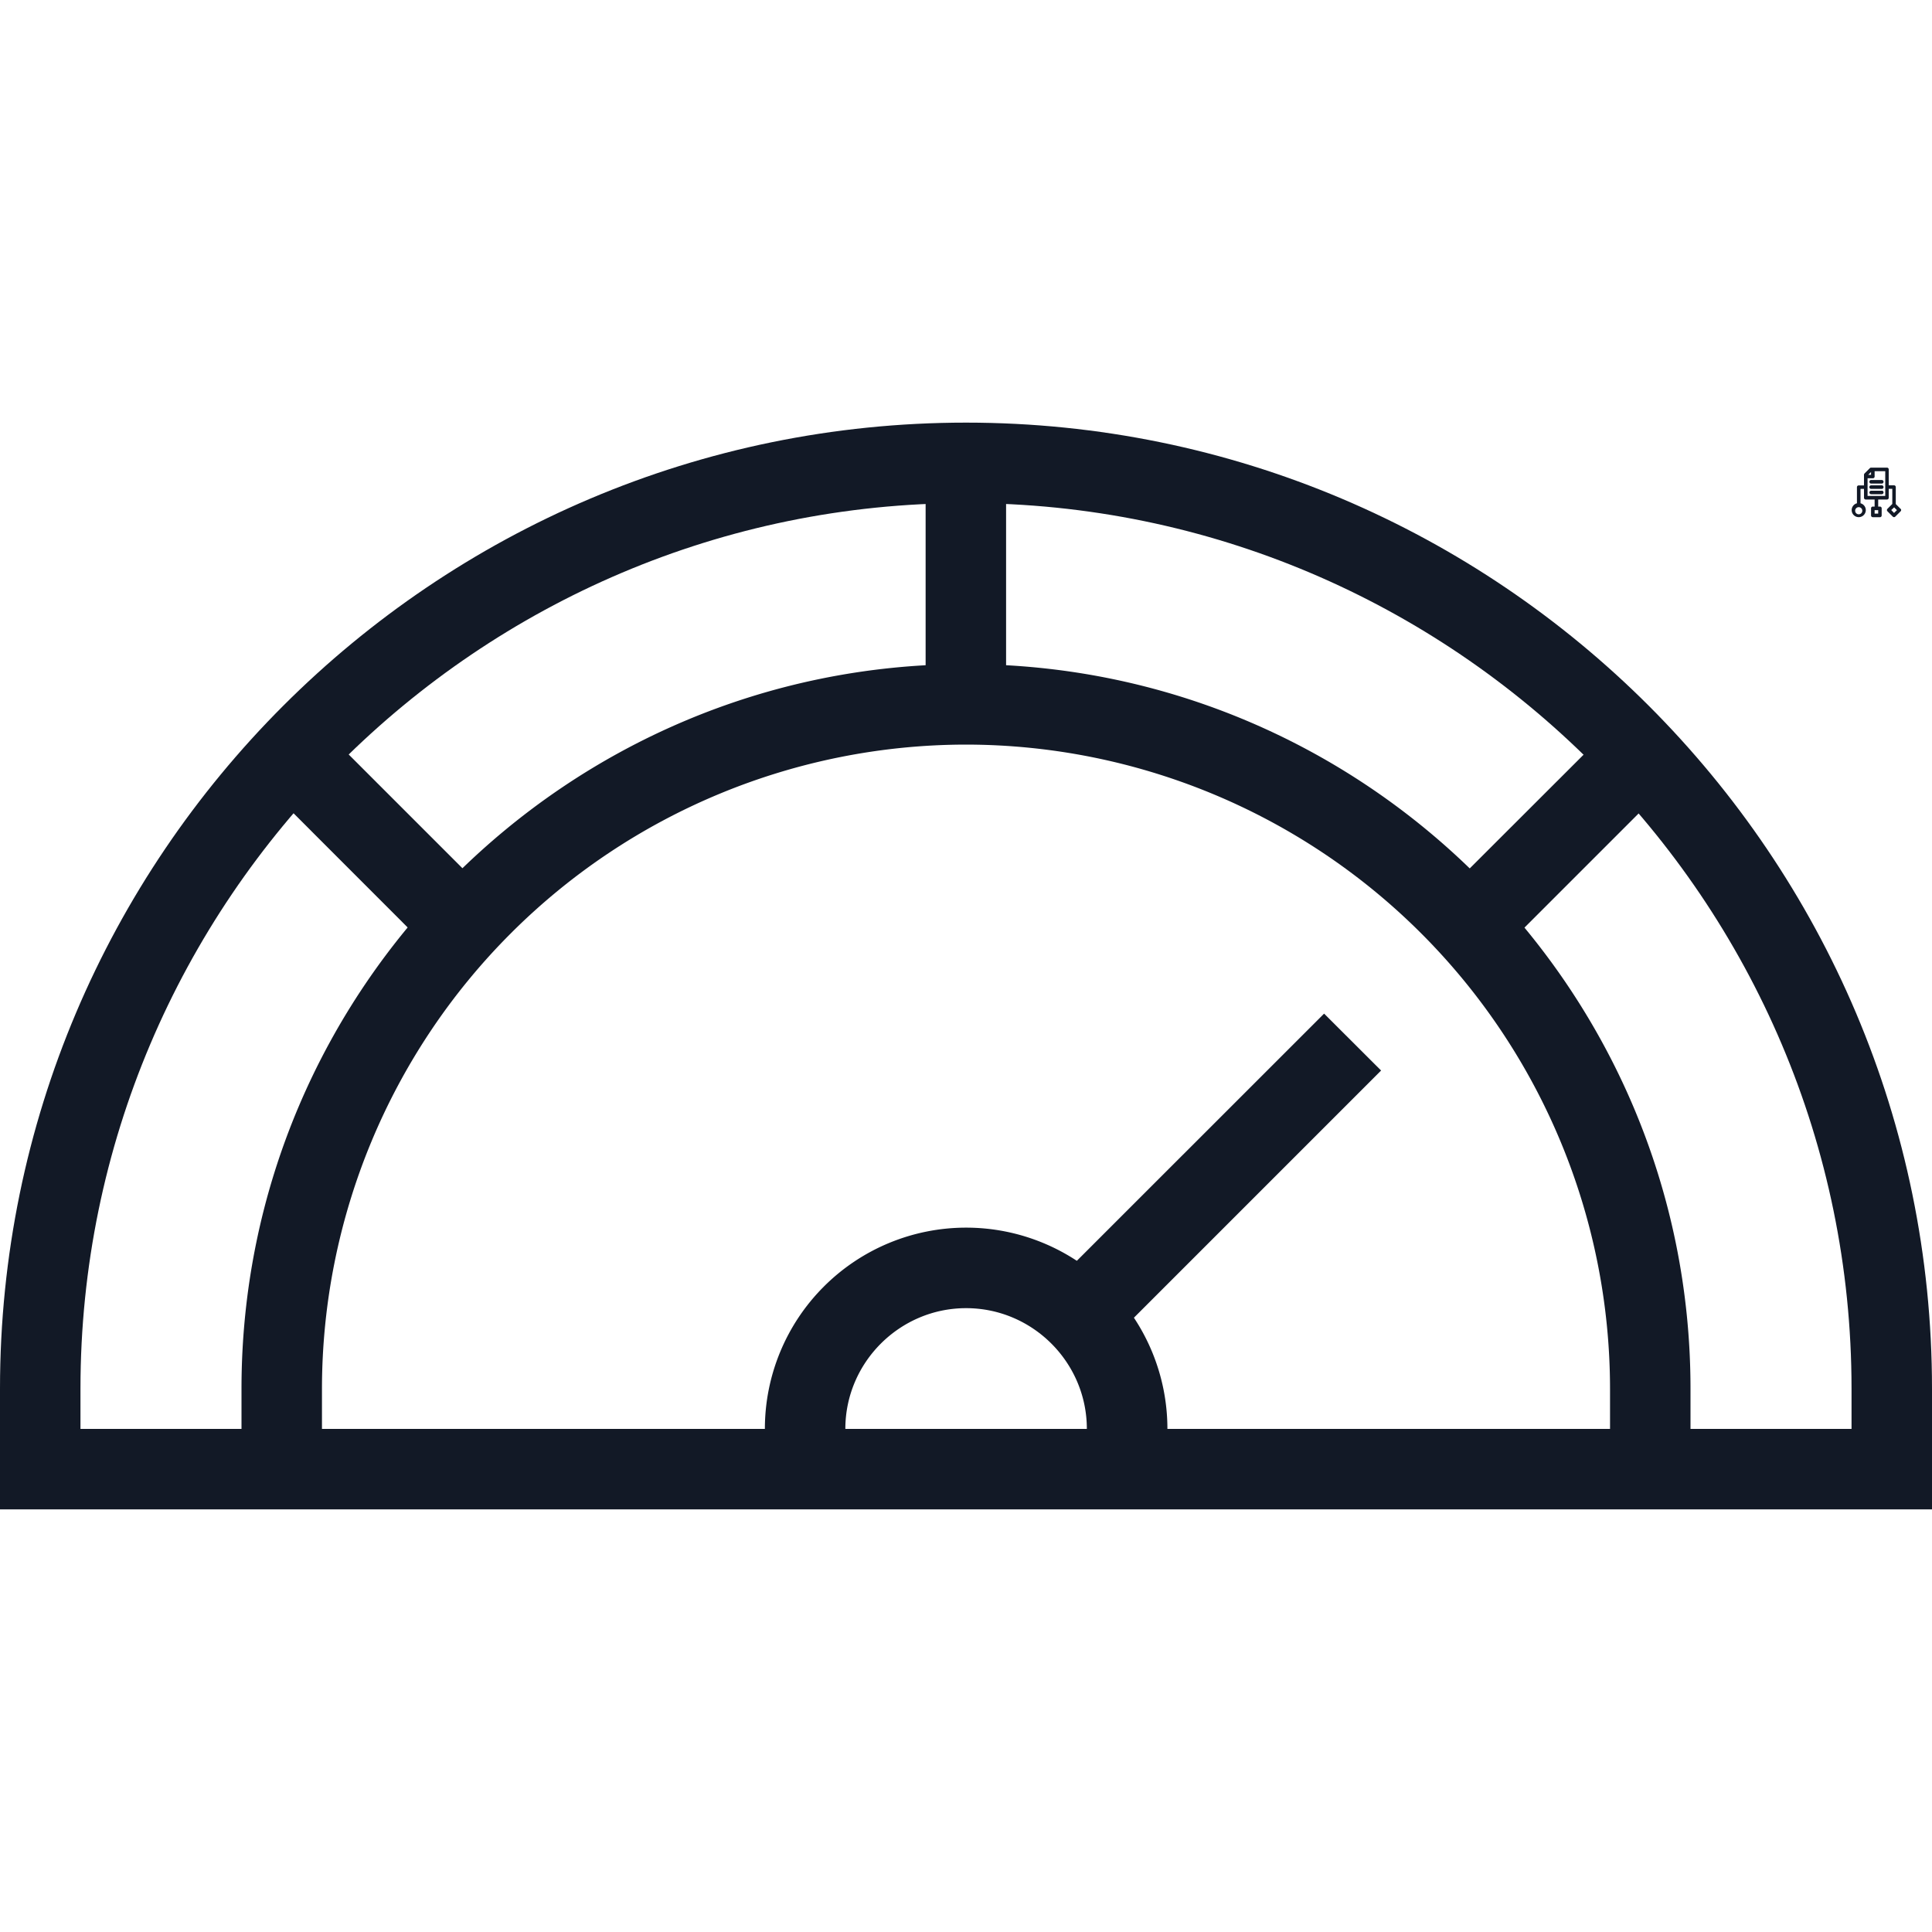 <svg xmlns="http://www.w3.org/2000/svg" width="20" height="20" fill="none"><g fill="#121926" clip-path="url(#a)"><path d="M20 15.625H0v-1.25c0-5.516 4.484-10 10-10s10 4.484 10 10v1.25zM.833 14.792h18.334v-.417c0-5.052-4.115-9.167-9.167-9.167S.833 9.323.833 14.375v.417z"/><path d="m13.707 10.493.59.589-2.825 2.825-.59-.59 2.825-2.824z"/><path d="M17.5 15.208h-.833v-.833A6.673 6.673 0 0 0 10 7.708a6.673 6.673 0 0 0-6.667 6.667v.833H2.5v-.833c0-4.135 3.365-7.5 7.5-7.5s7.5 3.365 7.5 7.5v.833z"/><path d="M12.085 15.208h-.834v-.416c0-.688-.562-1.25-1.25-1.25-.687 0-1.25.562-1.25 1.25v.416h-.833v-.416a2.083 2.083 0 1 1 4.167 0v.416zM9.582 4.792h.833v2.5h-.833v-2.5zm7.108 2.724.589.589-1.768 1.768-.59-.59 1.769-1.767zM3.312 7.513 5.08 9.281l-.59.59-1.767-1.768.589-.59z"/><g clip-path="url(#b)"><path d="M19.352 4.988c0 .01.008.018.018.018h.11a.018.018 0 0 0 0-.037h-.11a.018.018 0 0 0-.018.019zm.128.036h-.11a.018.018 0 0 0 0 .037h.11a.018.018 0 0 0 0-.037zm0 .056h-.11a.018.018 0 0 0 0 .036h.11a.018.018 0 0 0 0-.037z"/><path d="m19.675 5.268-.05-.05v-.175a.018.018 0 0 0-.018-.019h-.055V4.86a.018.018 0 0 0-.018-.019h-.165a.018.018 0 0 0-.013.006l-.055.055a.019.019 0 0 0-.005.013v.11h-.055a.018.018 0 0 0-.018.018v.167a.073.073 0 1 0 .037 0v-.149h.036v.092c0 .01.008.018.018.018h.092v.073h-.018a.018.018 0 0 0-.019.018v.074c0 .01.009.018.019.018h.073c.01 0 .018-.008.018-.018v-.074a.018.018 0 0 0-.018-.018h-.018v-.073h.091c.01 0 .018-.008.018-.018V5.06h.037v.157l-.05.05a.018.018 0 0 0 0 .026l.055.055a.018.018 0 0 0 .026 0l.055-.055a.018.018 0 0 0 0-.026zm-.397.013a.037.037 0 1 1-.073 0 .037.037 0 0 1 .073 0zm.165.036h-.037v-.036h.037v.036zm-.074-.431v.029h-.029l.03-.03zm.147.248h-.183v-.183h.055c.01 0 .018-.008.018-.018v-.055h.11v.256zm.091.176-.029-.03.03-.028.029.029-.03.029z"/></g></g><defs><clipPath id="a"><path fill="#fff" d="M0 0h20v20H0z"/></clipPath><clipPath id="b"><path fill="#fff" d="M19.133 4.805h.586v.586h-.586z"/></clipPath></defs></svg>